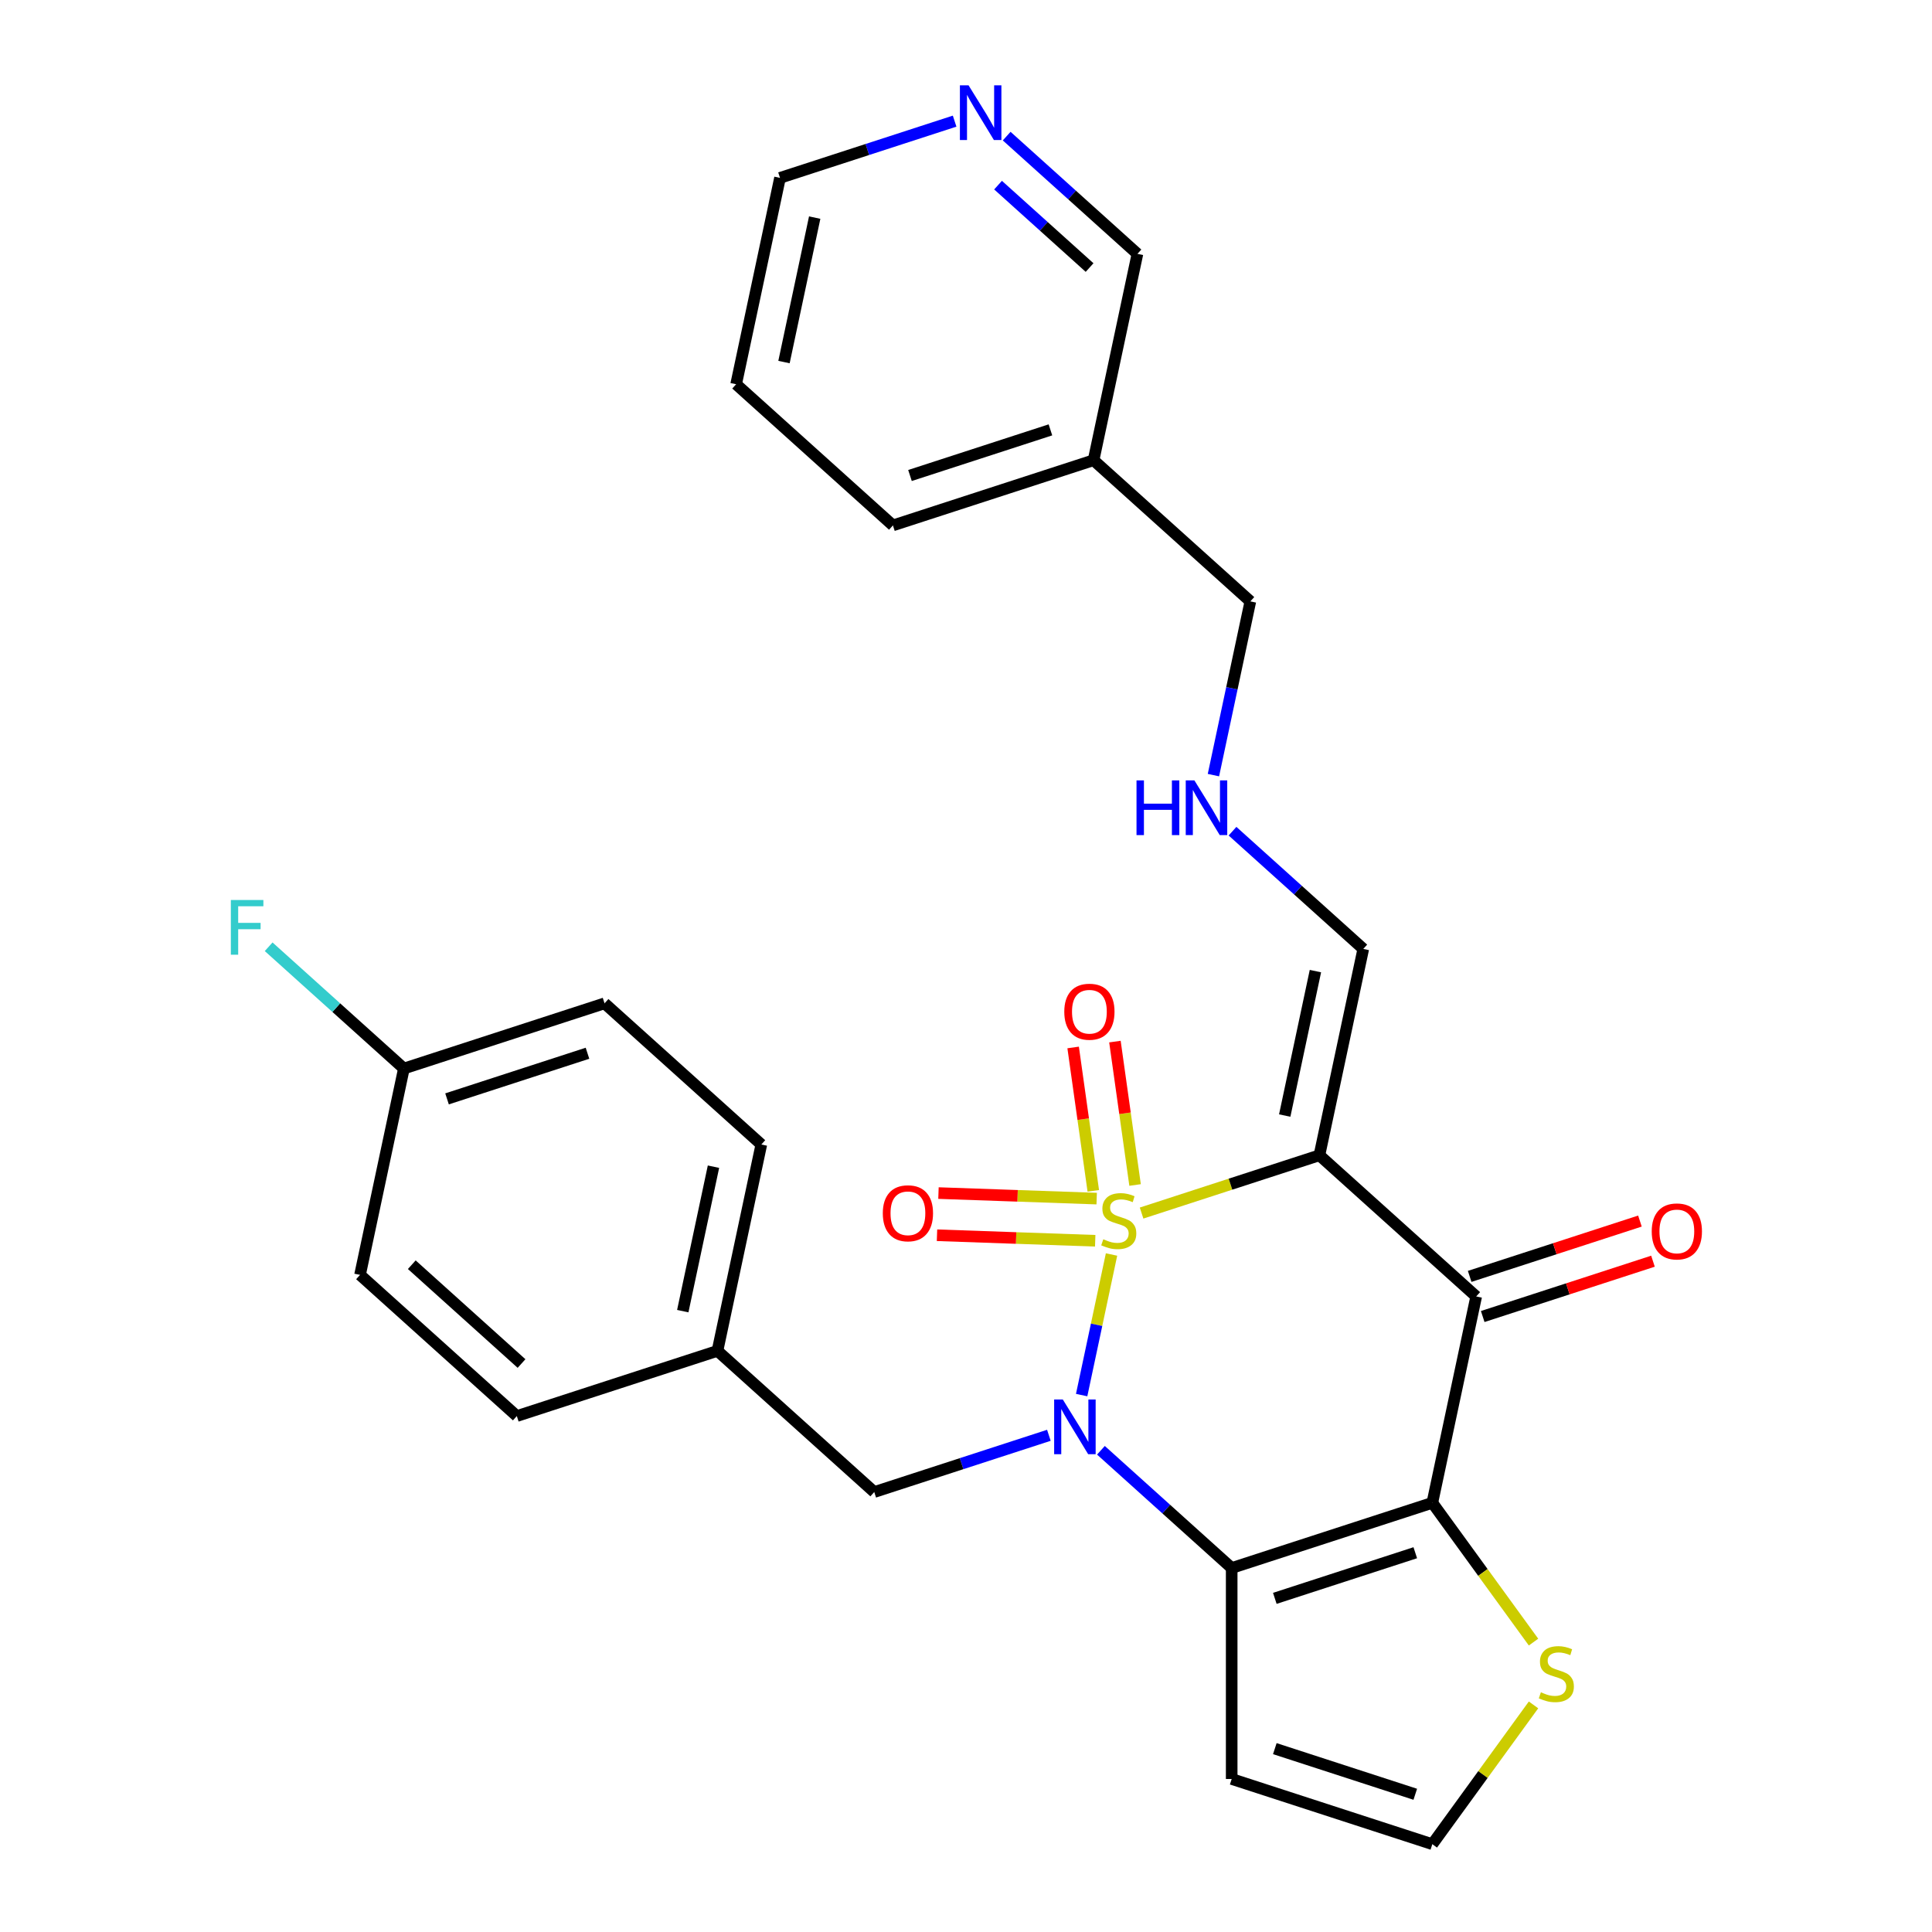 <?xml version='1.0' encoding='iso-8859-1'?>
<svg version='1.1' baseProfile='full'
              xmlns='http://www.w3.org/2000/svg'
                      xmlns:rdkit='http://www.rdkit.org/xml'
                      xmlns:xlink='http://www.w3.org/1999/xlink'
                  xml:space='preserve'
width='1000px' height='1000px' viewBox='0 0 1000 1000'>
<!-- END OF HEADER -->
<rect style='opacity:1.0;fill:#FFFFFF;stroke:none' width='1000' height='1000' x='0' y='0'> </rect>
<path class='bond-0' d='M 575.327,649.328 L 567.594,685.71' style='fill:none;fill-rule:evenodd;stroke:#CCCC00;stroke-width:6px;stroke-linecap:butt;stroke-linejoin:miter;stroke-opacity:1' />
<path class='bond-0' d='M 567.594,685.71 L 559.86,722.092' style='fill:none;fill-rule:evenodd;stroke:#0000FF;stroke-width:6px;stroke-linecap:butt;stroke-linejoin:miter;stroke-opacity:1' />
<path class='bond-1' d='M 590.88,627.881 L 636.903,612.927' style='fill:none;fill-rule:evenodd;stroke:#CCCC00;stroke-width:6px;stroke-linecap:butt;stroke-linejoin:miter;stroke-opacity:1' />
<path class='bond-1' d='M 636.903,612.927 L 682.925,597.973' style='fill:none;fill-rule:evenodd;stroke:#000000;stroke-width:6px;stroke-linecap:butt;stroke-linejoin:miter;stroke-opacity:1' />
<path class='bond-6' d='M 587.516,613.348 L 582.3,576.237' style='fill:none;fill-rule:evenodd;stroke:#CCCC00;stroke-width:6px;stroke-linecap:butt;stroke-linejoin:miter;stroke-opacity:1' />
<path class='bond-6' d='M 582.3,576.237 L 577.084,539.125' style='fill:none;fill-rule:evenodd;stroke:#FF0000;stroke-width:6px;stroke-linecap:butt;stroke-linejoin:miter;stroke-opacity:1' />
<path class='bond-6' d='M 565.888,616.388 L 560.673,579.276' style='fill:none;fill-rule:evenodd;stroke:#CCCC00;stroke-width:6px;stroke-linecap:butt;stroke-linejoin:miter;stroke-opacity:1' />
<path class='bond-6' d='M 560.673,579.276 L 555.457,542.165' style='fill:none;fill-rule:evenodd;stroke:#FF0000;stroke-width:6px;stroke-linecap:butt;stroke-linejoin:miter;stroke-opacity:1' />
<path class='bond-7' d='M 567.641,620.392 L 526.697,618.962' style='fill:none;fill-rule:evenodd;stroke:#CCCC00;stroke-width:6px;stroke-linecap:butt;stroke-linejoin:miter;stroke-opacity:1' />
<path class='bond-7' d='M 526.697,618.962 L 485.752,617.533' style='fill:none;fill-rule:evenodd;stroke:#FF0000;stroke-width:6px;stroke-linecap:butt;stroke-linejoin:miter;stroke-opacity:1' />
<path class='bond-7' d='M 566.879,642.219 L 525.934,640.789' style='fill:none;fill-rule:evenodd;stroke:#CCCC00;stroke-width:6px;stroke-linecap:butt;stroke-linejoin:miter;stroke-opacity:1' />
<path class='bond-7' d='M 525.934,640.789 L 484.99,639.359' style='fill:none;fill-rule:evenodd;stroke:#FF0000;stroke-width:6px;stroke-linecap:butt;stroke-linejoin:miter;stroke-opacity:1' />
<path class='bond-2' d='M 569.836,750.66 L 603.677,781.13' style='fill:none;fill-rule:evenodd;stroke:#0000FF;stroke-width:6px;stroke-linecap:butt;stroke-linejoin:miter;stroke-opacity:1' />
<path class='bond-2' d='M 603.677,781.13 L 637.518,811.601' style='fill:none;fill-rule:evenodd;stroke:#000000;stroke-width:6px;stroke-linecap:butt;stroke-linejoin:miter;stroke-opacity:1' />
<path class='bond-9' d='M 542.896,742.908 L 497.703,757.592' style='fill:none;fill-rule:evenodd;stroke:#0000FF;stroke-width:6px;stroke-linecap:butt;stroke-linejoin:miter;stroke-opacity:1' />
<path class='bond-9' d='M 497.703,757.592 L 452.511,772.276' style='fill:none;fill-rule:evenodd;stroke:#000000;stroke-width:6px;stroke-linecap:butt;stroke-linejoin:miter;stroke-opacity:1' />
<path class='bond-4' d='M 682.925,597.973 L 764.077,671.042' style='fill:none;fill-rule:evenodd;stroke:#000000;stroke-width:6px;stroke-linecap:butt;stroke-linejoin:miter;stroke-opacity:1' />
<path class='bond-10' d='M 682.925,597.973 L 705.629,491.159' style='fill:none;fill-rule:evenodd;stroke:#000000;stroke-width:6px;stroke-linecap:butt;stroke-linejoin:miter;stroke-opacity:1' />
<path class='bond-10' d='M 664.968,577.41 L 680.861,502.641' style='fill:none;fill-rule:evenodd;stroke:#000000;stroke-width:6px;stroke-linecap:butt;stroke-linejoin:miter;stroke-opacity:1' />
<path class='bond-8' d='M 637.518,811.601 L 637.518,920.801' style='fill:none;fill-rule:evenodd;stroke:#000000;stroke-width:6px;stroke-linecap:butt;stroke-linejoin:miter;stroke-opacity:1' />
<path class='bond-28' d='M 637.518,811.601 L 741.373,777.856' style='fill:none;fill-rule:evenodd;stroke:#000000;stroke-width:6px;stroke-linecap:butt;stroke-linejoin:miter;stroke-opacity:1' />
<path class='bond-28' d='M 659.845,827.31 L 732.544,803.689' style='fill:none;fill-rule:evenodd;stroke:#000000;stroke-width:6px;stroke-linecap:butt;stroke-linejoin:miter;stroke-opacity:1' />
<path class='bond-3' d='M 741.373,777.856 L 764.077,671.042' style='fill:none;fill-rule:evenodd;stroke:#000000;stroke-width:6px;stroke-linecap:butt;stroke-linejoin:miter;stroke-opacity:1' />
<path class='bond-5' d='M 741.373,777.856 L 767.561,813.901' style='fill:none;fill-rule:evenodd;stroke:#000000;stroke-width:6px;stroke-linecap:butt;stroke-linejoin:miter;stroke-opacity:1' />
<path class='bond-5' d='M 767.561,813.901 L 793.749,849.946' style='fill:none;fill-rule:evenodd;stroke:#CCCC00;stroke-width:6px;stroke-linecap:butt;stroke-linejoin:miter;stroke-opacity:1' />
<path class='bond-12' d='M 767.451,681.428 L 811.514,667.111' style='fill:none;fill-rule:evenodd;stroke:#000000;stroke-width:6px;stroke-linecap:butt;stroke-linejoin:miter;stroke-opacity:1' />
<path class='bond-12' d='M 811.514,667.111 L 855.577,652.794' style='fill:none;fill-rule:evenodd;stroke:#FF0000;stroke-width:6px;stroke-linecap:butt;stroke-linejoin:miter;stroke-opacity:1' />
<path class='bond-12' d='M 760.702,660.657 L 804.765,646.34' style='fill:none;fill-rule:evenodd;stroke:#000000;stroke-width:6px;stroke-linecap:butt;stroke-linejoin:miter;stroke-opacity:1' />
<path class='bond-12' d='M 804.765,646.34 L 848.828,632.023' style='fill:none;fill-rule:evenodd;stroke:#FF0000;stroke-width:6px;stroke-linecap:butt;stroke-linejoin:miter;stroke-opacity:1' />
<path class='bond-29' d='M 793.749,882.456 L 767.561,918.501' style='fill:none;fill-rule:evenodd;stroke:#CCCC00;stroke-width:6px;stroke-linecap:butt;stroke-linejoin:miter;stroke-opacity:1' />
<path class='bond-29' d='M 767.561,918.501 L 741.373,954.545' style='fill:none;fill-rule:evenodd;stroke:#000000;stroke-width:6px;stroke-linecap:butt;stroke-linejoin:miter;stroke-opacity:1' />
<path class='bond-11' d='M 637.518,920.801 L 741.373,954.545' style='fill:none;fill-rule:evenodd;stroke:#000000;stroke-width:6px;stroke-linecap:butt;stroke-linejoin:miter;stroke-opacity:1' />
<path class='bond-11' d='M 659.845,905.091 L 732.544,928.713' style='fill:none;fill-rule:evenodd;stroke:#000000;stroke-width:6px;stroke-linecap:butt;stroke-linejoin:miter;stroke-opacity:1' />
<path class='bond-16' d='M 452.511,772.276 L 371.359,699.207' style='fill:none;fill-rule:evenodd;stroke:#000000;stroke-width:6px;stroke-linecap:butt;stroke-linejoin:miter;stroke-opacity:1' />
<path class='bond-14' d='M 705.629,491.159 L 671.789,460.689' style='fill:none;fill-rule:evenodd;stroke:#000000;stroke-width:6px;stroke-linecap:butt;stroke-linejoin:miter;stroke-opacity:1' />
<path class='bond-14' d='M 671.789,460.689 L 637.948,430.219' style='fill:none;fill-rule:evenodd;stroke:#0000FF;stroke-width:6px;stroke-linecap:butt;stroke-linejoin:miter;stroke-opacity:1' />
<path class='bond-13' d='M 521.053,70.453 L 554.894,100.923' style='fill:none;fill-rule:evenodd;stroke:#0000FF;stroke-width:6px;stroke-linecap:butt;stroke-linejoin:miter;stroke-opacity:1' />
<path class='bond-13' d='M 554.894,100.923 L 588.734,131.394' style='fill:none;fill-rule:evenodd;stroke:#000000;stroke-width:6px;stroke-linecap:butt;stroke-linejoin:miter;stroke-opacity:1' />
<path class='bond-13' d='M 516.591,95.825 L 540.28,117.154' style='fill:none;fill-rule:evenodd;stroke:#0000FF;stroke-width:6px;stroke-linecap:butt;stroke-linejoin:miter;stroke-opacity:1' />
<path class='bond-13' d='M 540.28,117.154 L 563.968,138.483' style='fill:none;fill-rule:evenodd;stroke:#000000;stroke-width:6px;stroke-linecap:butt;stroke-linejoin:miter;stroke-opacity:1' />
<path class='bond-31' d='M 494.113,62.701 L 448.92,77.385' style='fill:none;fill-rule:evenodd;stroke:#0000FF;stroke-width:6px;stroke-linecap:butt;stroke-linejoin:miter;stroke-opacity:1' />
<path class='bond-31' d='M 448.92,77.385 L 403.728,92.069' style='fill:none;fill-rule:evenodd;stroke:#000000;stroke-width:6px;stroke-linecap:butt;stroke-linejoin:miter;stroke-opacity:1' />
<path class='bond-24' d='M 628.068,401.2 L 637.625,356.239' style='fill:none;fill-rule:evenodd;stroke:#0000FF;stroke-width:6px;stroke-linecap:butt;stroke-linejoin:miter;stroke-opacity:1' />
<path class='bond-24' d='M 637.625,356.239 L 647.182,311.277' style='fill:none;fill-rule:evenodd;stroke:#000000;stroke-width:6px;stroke-linecap:butt;stroke-linejoin:miter;stroke-opacity:1' />
<path class='bond-15' d='M 566.03,238.208 L 647.182,311.277' style='fill:none;fill-rule:evenodd;stroke:#000000;stroke-width:6px;stroke-linecap:butt;stroke-linejoin:miter;stroke-opacity:1' />
<path class='bond-23' d='M 566.03,238.208 L 588.734,131.394' style='fill:none;fill-rule:evenodd;stroke:#000000;stroke-width:6px;stroke-linecap:butt;stroke-linejoin:miter;stroke-opacity:1' />
<path class='bond-26' d='M 566.03,238.208 L 462.175,271.952' style='fill:none;fill-rule:evenodd;stroke:#000000;stroke-width:6px;stroke-linecap:butt;stroke-linejoin:miter;stroke-opacity:1' />
<path class='bond-26' d='M 543.703,222.498 L 471.004,246.119' style='fill:none;fill-rule:evenodd;stroke:#000000;stroke-width:6px;stroke-linecap:butt;stroke-linejoin:miter;stroke-opacity:1' />
<path class='bond-19' d='M 371.359,699.207 L 267.504,732.952' style='fill:none;fill-rule:evenodd;stroke:#000000;stroke-width:6px;stroke-linecap:butt;stroke-linejoin:miter;stroke-opacity:1' />
<path class='bond-20' d='M 371.359,699.207 L 394.063,592.393' style='fill:none;fill-rule:evenodd;stroke:#000000;stroke-width:6px;stroke-linecap:butt;stroke-linejoin:miter;stroke-opacity:1' />
<path class='bond-20' d='M 353.402,678.644 L 369.295,603.875' style='fill:none;fill-rule:evenodd;stroke:#000000;stroke-width:6px;stroke-linecap:butt;stroke-linejoin:miter;stroke-opacity:1' />
<path class='bond-17' d='M 209.056,553.069 L 312.912,519.324' style='fill:none;fill-rule:evenodd;stroke:#000000;stroke-width:6px;stroke-linecap:butt;stroke-linejoin:miter;stroke-opacity:1' />
<path class='bond-17' d='M 231.384,568.778 L 304.082,545.157' style='fill:none;fill-rule:evenodd;stroke:#000000;stroke-width:6px;stroke-linecap:butt;stroke-linejoin:miter;stroke-opacity:1' />
<path class='bond-18' d='M 209.056,553.069 L 174.056,521.554' style='fill:none;fill-rule:evenodd;stroke:#000000;stroke-width:6px;stroke-linecap:butt;stroke-linejoin:miter;stroke-opacity:1' />
<path class='bond-18' d='M 174.056,521.554 L 139.055,490.039' style='fill:none;fill-rule:evenodd;stroke:#33CCCC;stroke-width:6px;stroke-linecap:butt;stroke-linejoin:miter;stroke-opacity:1' />
<path class='bond-30' d='M 209.056,553.069 L 186.352,659.883' style='fill:none;fill-rule:evenodd;stroke:#000000;stroke-width:6px;stroke-linecap:butt;stroke-linejoin:miter;stroke-opacity:1' />
<path class='bond-21' d='M 267.504,732.952 L 186.352,659.883' style='fill:none;fill-rule:evenodd;stroke:#000000;stroke-width:6px;stroke-linecap:butt;stroke-linejoin:miter;stroke-opacity:1' />
<path class='bond-21' d='M 269.945,705.761 L 213.139,654.613' style='fill:none;fill-rule:evenodd;stroke:#000000;stroke-width:6px;stroke-linecap:butt;stroke-linejoin:miter;stroke-opacity:1' />
<path class='bond-22' d='M 394.063,592.393 L 312.912,519.324' style='fill:none;fill-rule:evenodd;stroke:#000000;stroke-width:6px;stroke-linecap:butt;stroke-linejoin:miter;stroke-opacity:1' />
<path class='bond-25' d='M 403.728,92.069 L 381.024,198.883' style='fill:none;fill-rule:evenodd;stroke:#000000;stroke-width:6px;stroke-linecap:butt;stroke-linejoin:miter;stroke-opacity:1' />
<path class='bond-25' d='M 421.685,112.632 L 405.792,187.402' style='fill:none;fill-rule:evenodd;stroke:#000000;stroke-width:6px;stroke-linecap:butt;stroke-linejoin:miter;stroke-opacity:1' />
<path class='bond-27' d='M 462.175,271.952 L 381.024,198.883' style='fill:none;fill-rule:evenodd;stroke:#000000;stroke-width:6px;stroke-linecap:butt;stroke-linejoin:miter;stroke-opacity:1' />
<path  class='atom-0' d='M 571.07 641.438
Q 571.39 641.558, 572.71 642.118
Q 574.03 642.678, 575.47 643.038
Q 576.95 643.358, 578.39 643.358
Q 581.07 643.358, 582.63 642.078
Q 584.19 640.758, 584.19 638.478
Q 584.19 636.918, 583.39 635.958
Q 582.63 634.998, 581.43 634.478
Q 580.23 633.958, 578.23 633.358
Q 575.71 632.598, 574.19 631.878
Q 572.71 631.158, 571.63 629.638
Q 570.59 628.118, 570.59 625.558
Q 570.59 621.998, 572.99 619.798
Q 575.43 617.598, 580.23 617.598
Q 583.51 617.598, 587.23 619.158
L 586.31 622.238
Q 582.91 620.838, 580.35 620.838
Q 577.59 620.838, 576.07 621.998
Q 574.55 623.118, 574.59 625.078
Q 574.59 626.598, 575.35 627.518
Q 576.15 628.438, 577.27 628.958
Q 578.43 629.478, 580.35 630.078
Q 582.91 630.878, 584.43 631.678
Q 585.95 632.478, 587.03 634.118
Q 588.15 635.718, 588.15 638.478
Q 588.15 642.398, 585.51 644.518
Q 582.91 646.598, 578.55 646.598
Q 576.03 646.598, 574.11 646.038
Q 572.23 645.518, 569.99 644.598
L 571.07 641.438
' fill='#CCCC00'/>
<path  class='atom-1' d='M 550.106 724.372
L 559.386 739.372
Q 560.306 740.852, 561.786 743.532
Q 563.266 746.212, 563.346 746.372
L 563.346 724.372
L 567.106 724.372
L 567.106 752.692
L 563.226 752.692
L 553.266 736.292
Q 552.106 734.372, 550.866 732.172
Q 549.666 729.972, 549.306 729.292
L 549.306 752.692
L 545.626 752.692
L 545.626 724.372
L 550.106 724.372
' fill='#0000FF'/>
<path  class='atom-6' d='M 797.559 875.921
Q 797.879 876.041, 799.199 876.601
Q 800.519 877.161, 801.959 877.521
Q 803.439 877.841, 804.879 877.841
Q 807.559 877.841, 809.119 876.561
Q 810.679 875.241, 810.679 872.961
Q 810.679 871.401, 809.879 870.441
Q 809.119 869.481, 807.919 868.961
Q 806.719 868.441, 804.719 867.841
Q 802.199 867.081, 800.679 866.361
Q 799.199 865.641, 798.119 864.121
Q 797.079 862.601, 797.079 860.041
Q 797.079 856.481, 799.479 854.281
Q 801.919 852.081, 806.719 852.081
Q 809.999 852.081, 813.719 853.641
L 812.799 856.721
Q 809.399 855.321, 806.839 855.321
Q 804.079 855.321, 802.559 856.481
Q 801.039 857.601, 801.079 859.561
Q 801.079 861.081, 801.839 862.001
Q 802.639 862.921, 803.759 863.441
Q 804.919 863.961, 806.839 864.561
Q 809.399 865.361, 810.919 866.161
Q 812.439 866.961, 813.519 868.601
Q 814.639 870.201, 814.639 872.961
Q 814.639 876.881, 811.999 879.001
Q 809.399 881.081, 805.039 881.081
Q 802.519 881.081, 800.599 880.521
Q 798.719 880.001, 796.479 879.081
L 797.559 875.921
' fill='#CCCC00'/>
<path  class='atom-7' d='M 550.872 523.661
Q 550.872 516.861, 554.232 513.061
Q 557.592 509.261, 563.872 509.261
Q 570.152 509.261, 573.512 513.061
Q 576.872 516.861, 576.872 523.661
Q 576.872 530.541, 573.472 534.461
Q 570.072 538.341, 563.872 538.341
Q 557.632 538.341, 554.232 534.461
Q 550.872 530.581, 550.872 523.661
M 563.872 535.141
Q 568.192 535.141, 570.512 532.261
Q 572.872 529.341, 572.872 523.661
Q 572.872 518.101, 570.512 515.301
Q 568.192 512.461, 563.872 512.461
Q 559.552 512.461, 557.192 515.261
Q 554.872 518.061, 554.872 523.661
Q 554.872 529.381, 557.192 532.261
Q 559.552 535.141, 563.872 535.141
' fill='#FF0000'/>
<path  class='atom-8' d='M 456.937 627.987
Q 456.937 621.187, 460.297 617.387
Q 463.657 613.587, 469.937 613.587
Q 476.217 613.587, 479.577 617.387
Q 482.937 621.187, 482.937 627.987
Q 482.937 634.867, 479.537 638.787
Q 476.137 642.667, 469.937 642.667
Q 463.697 642.667, 460.297 638.787
Q 456.937 634.907, 456.937 627.987
M 469.937 639.467
Q 474.257 639.467, 476.577 636.587
Q 478.937 633.667, 478.937 627.987
Q 478.937 622.427, 476.577 619.627
Q 474.257 616.787, 469.937 616.787
Q 465.617 616.787, 463.257 619.587
Q 460.937 622.387, 460.937 627.987
Q 460.937 633.707, 463.257 636.587
Q 465.617 639.467, 469.937 639.467
' fill='#FF0000'/>
<path  class='atom-13' d='M 854.932 637.378
Q 854.932 630.578, 858.292 626.778
Q 861.652 622.978, 867.932 622.978
Q 874.212 622.978, 877.572 626.778
Q 880.932 630.578, 880.932 637.378
Q 880.932 644.258, 877.532 648.178
Q 874.132 652.058, 867.932 652.058
Q 861.692 652.058, 858.292 648.178
Q 854.932 644.298, 854.932 637.378
M 867.932 648.858
Q 872.252 648.858, 874.572 645.978
Q 876.932 643.058, 876.932 637.378
Q 876.932 631.818, 874.572 629.018
Q 872.252 626.178, 867.932 626.178
Q 863.612 626.178, 861.252 628.978
Q 858.932 631.778, 858.932 637.378
Q 858.932 643.098, 861.252 645.978
Q 863.612 648.858, 867.932 648.858
' fill='#FF0000'/>
<path  class='atom-14' d='M 501.323 44.165
L 510.603 59.165
Q 511.523 60.645, 513.003 63.325
Q 514.483 66.005, 514.563 66.165
L 514.563 44.165
L 518.323 44.165
L 518.323 72.485
L 514.443 72.485
L 504.483 56.085
Q 503.323 54.165, 502.083 51.965
Q 500.883 49.765, 500.523 49.085
L 500.523 72.485
L 496.843 72.485
L 496.843 44.165
L 501.323 44.165
' fill='#0000FF'/>
<path  class='atom-15' d='M 588.258 403.93
L 592.098 403.93
L 592.098 415.97
L 606.578 415.97
L 606.578 403.93
L 610.418 403.93
L 610.418 432.25
L 606.578 432.25
L 606.578 419.17
L 592.098 419.17
L 592.098 432.25
L 588.258 432.25
L 588.258 403.93
' fill='#0000FF'/>
<path  class='atom-15' d='M 618.218 403.93
L 627.498 418.93
Q 628.418 420.41, 629.898 423.09
Q 631.378 425.77, 631.458 425.93
L 631.458 403.93
L 635.218 403.93
L 635.218 432.25
L 631.338 432.25
L 621.378 415.85
Q 620.218 413.93, 618.978 411.73
Q 617.778 409.53, 617.418 408.85
L 617.418 432.25
L 613.738 432.25
L 613.738 403.93
L 618.218 403.93
' fill='#0000FF'/>
<path  class='atom-19' d='M 119.485 465.84
L 136.325 465.84
L 136.325 469.08
L 123.285 469.08
L 123.285 477.68
L 134.885 477.68
L 134.885 480.96
L 123.285 480.96
L 123.285 494.16
L 119.485 494.16
L 119.485 465.84
' fill='#33CCCC'/>
</svg>
